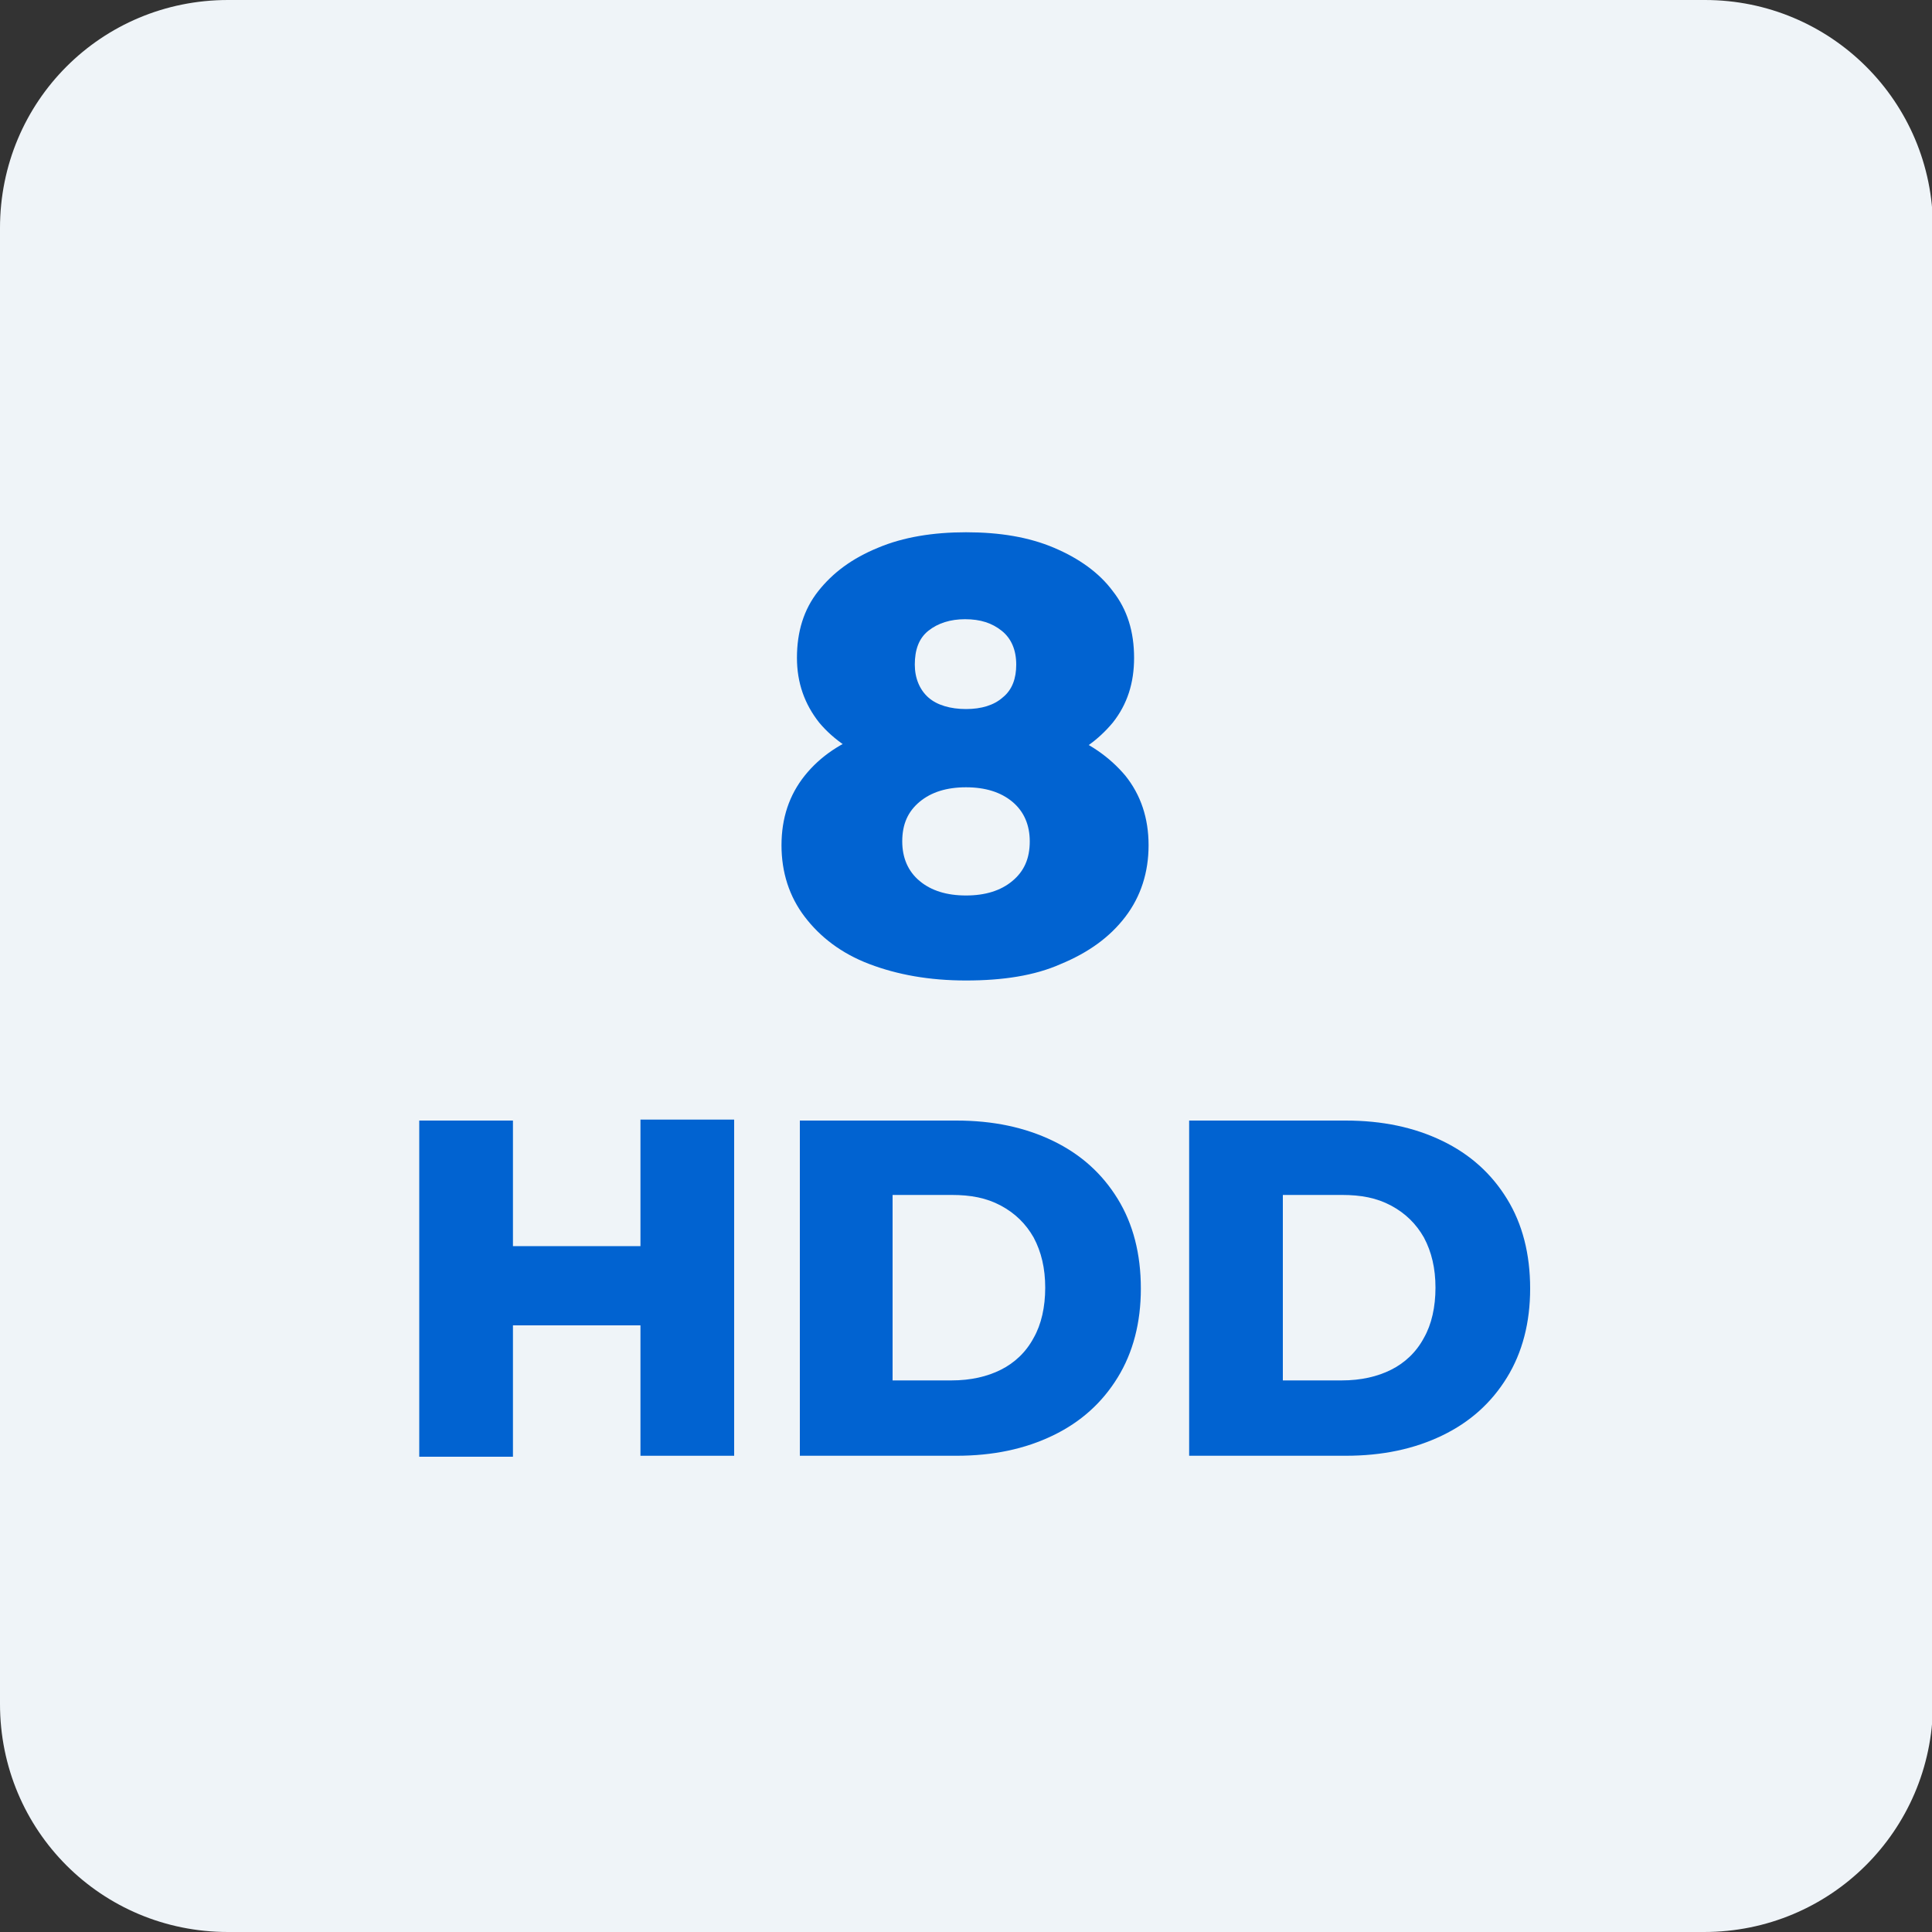 <?xml version="1.0" encoding="utf-8"?>
<!-- Generator: Adobe Illustrator 28.3.0, SVG Export Plug-In . SVG Version: 6.00 Build 0)  -->
<svg version="1.1" id="Layer_1" xmlns="http://www.w3.org/2000/svg" xmlns:xlink="http://www.w3.org/1999/xlink" x="0px" y="0px"
	 viewBox="0 0 200 200" style="enable-background:new 0 0 200 200;" xml:space="preserve">
<rect x="0" y="0" width="200" height="200" fill="#333333" stroke="none"/>
<style type="text/css">
	.st0{fill:#EFF4F8;}
	.st1{fill:#0163D1;}
	.st2{fill-rule:evenodd;clip-rule:evenodd;fill:#0163D1;}
</style>
<g>
	<path class="st0" d="M176.4,200H23.6C10.5,200,0,189.5,0,176.4V23.6C0,10.5,10.5,0,23.6,0h152.9c13,0,23.6,10.5,23.6,23.6v152.9
		C200,189.5,189.5,200,176.4,200z"/>
</g>
<g>
	<g>
		<path class="st1" d="M53.1,150.8h-9.7v-34.8h9.7V150.8z M66.9,137.2H52.4V129h14.5V137.2z M66.3,115.9h9.7v34.8h-9.7V115.9z"/>
		<path class="st1" d="M82.8,150.8v-34.8h16.2c3.8,0,7.1,0.7,10,2.1c2.9,1.4,5.1,3.4,6.7,6c1.6,2.6,2.4,5.7,2.4,9.3
			c0,3.5-0.8,6.6-2.4,9.2c-1.6,2.6-3.8,4.6-6.7,6c-2.9,1.4-6.2,2.1-10,2.1H82.8z M92.4,142.9h6.1c2,0,3.7-0.4,5.1-1.1
			c1.4-0.7,2.6-1.8,3.4-3.3c0.8-1.4,1.2-3.2,1.2-5.2c0-2-0.4-3.7-1.2-5.2c-0.8-1.4-1.9-2.5-3.4-3.3s-3.1-1.1-5.1-1.1h-6.1V142.9z"/>
		<path class="st1" d="M123.1,150.8v-34.8h16.2c3.8,0,7.1,0.7,10,2.1c2.9,1.4,5.1,3.4,6.7,6c1.6,2.6,2.4,5.7,2.4,9.3
			c0,3.5-0.8,6.6-2.4,9.2c-1.6,2.6-3.8,4.6-6.7,6c-2.9,1.4-6.2,2.1-10,2.1H123.1z M132.8,142.9h6.1c2,0,3.7-0.4,5.1-1.1
			c1.4-0.7,2.6-1.8,3.4-3.3c0.8-1.4,1.2-3.2,1.2-5.2c0-2-0.4-3.7-1.2-5.2c-0.8-1.4-1.9-2.5-3.4-3.3s-3.1-1.1-5.1-1.1h-6.1V142.9z"/>
	</g>
</g>
<g>
	<g>
		<path class="st1" d="M100,101.5c-3.8,0-7.1-0.6-10-1.7s-5.1-2.8-6.7-4.9c-1.6-2.1-2.4-4.6-2.4-7.4c0-2.8,0.8-5.2,2.4-7.2
			c1.6-2,3.8-3.5,6.7-4.5c2.9-1,6.2-1.6,9.9-1.6c3.8,0,7.1,0.5,9.9,1.6c2.9,1,5.1,2.6,6.7,4.5c1.6,2,2.4,4.4,2.4,7.2
			c0,2.8-0.8,5.3-2.4,7.4c-1.6,2.1-3.8,3.7-6.7,4.9C107.1,101,103.8,101.5,100,101.5z M100,80.5c-3.4,0-6.4-0.5-9-1.5
			c-2.6-1-4.7-2.4-6.2-4.2c-1.5-1.9-2.3-4.1-2.3-6.7c0-2.7,0.7-5,2.2-6.9c1.5-1.9,3.5-3.4,6.2-4.5c2.6-1.1,5.7-1.6,9.1-1.6
			c3.5,0,6.5,0.5,9.1,1.6c2.6,1.1,4.7,2.6,6.1,4.5c1.5,1.9,2.2,4.2,2.2,6.9c0,2.6-0.7,4.8-2.2,6.7c-1.5,1.8-3.5,3.3-6.2,4.2
			C106.4,80,103.4,80.5,100,80.5z M100,92.7c2,0,3.6-0.5,4.8-1.5c1.2-1,1.8-2.3,1.8-4.1c0-1.7-0.6-3.1-1.8-4.1
			c-1.2-1-2.8-1.5-4.8-1.5c-2,0-3.6,0.5-4.8,1.5c-1.2,1-1.8,2.3-1.8,4.1c0,1.7,0.6,3.1,1.8,4.1C96.4,92.2,98,92.7,100,92.7z
			 M100,73.4c1.6,0,2.9-0.4,3.8-1.2c1-0.8,1.4-2,1.4-3.4c0-1.5-0.5-2.7-1.5-3.5c-1-0.8-2.2-1.2-3.8-1.2c-1.5,0-2.8,0.4-3.8,1.2
			s-1.4,2-1.4,3.5c0,1.4,0.5,2.6,1.4,3.4S98.4,73.4,100,73.4z"/>
	</g>
</g>
</svg>
